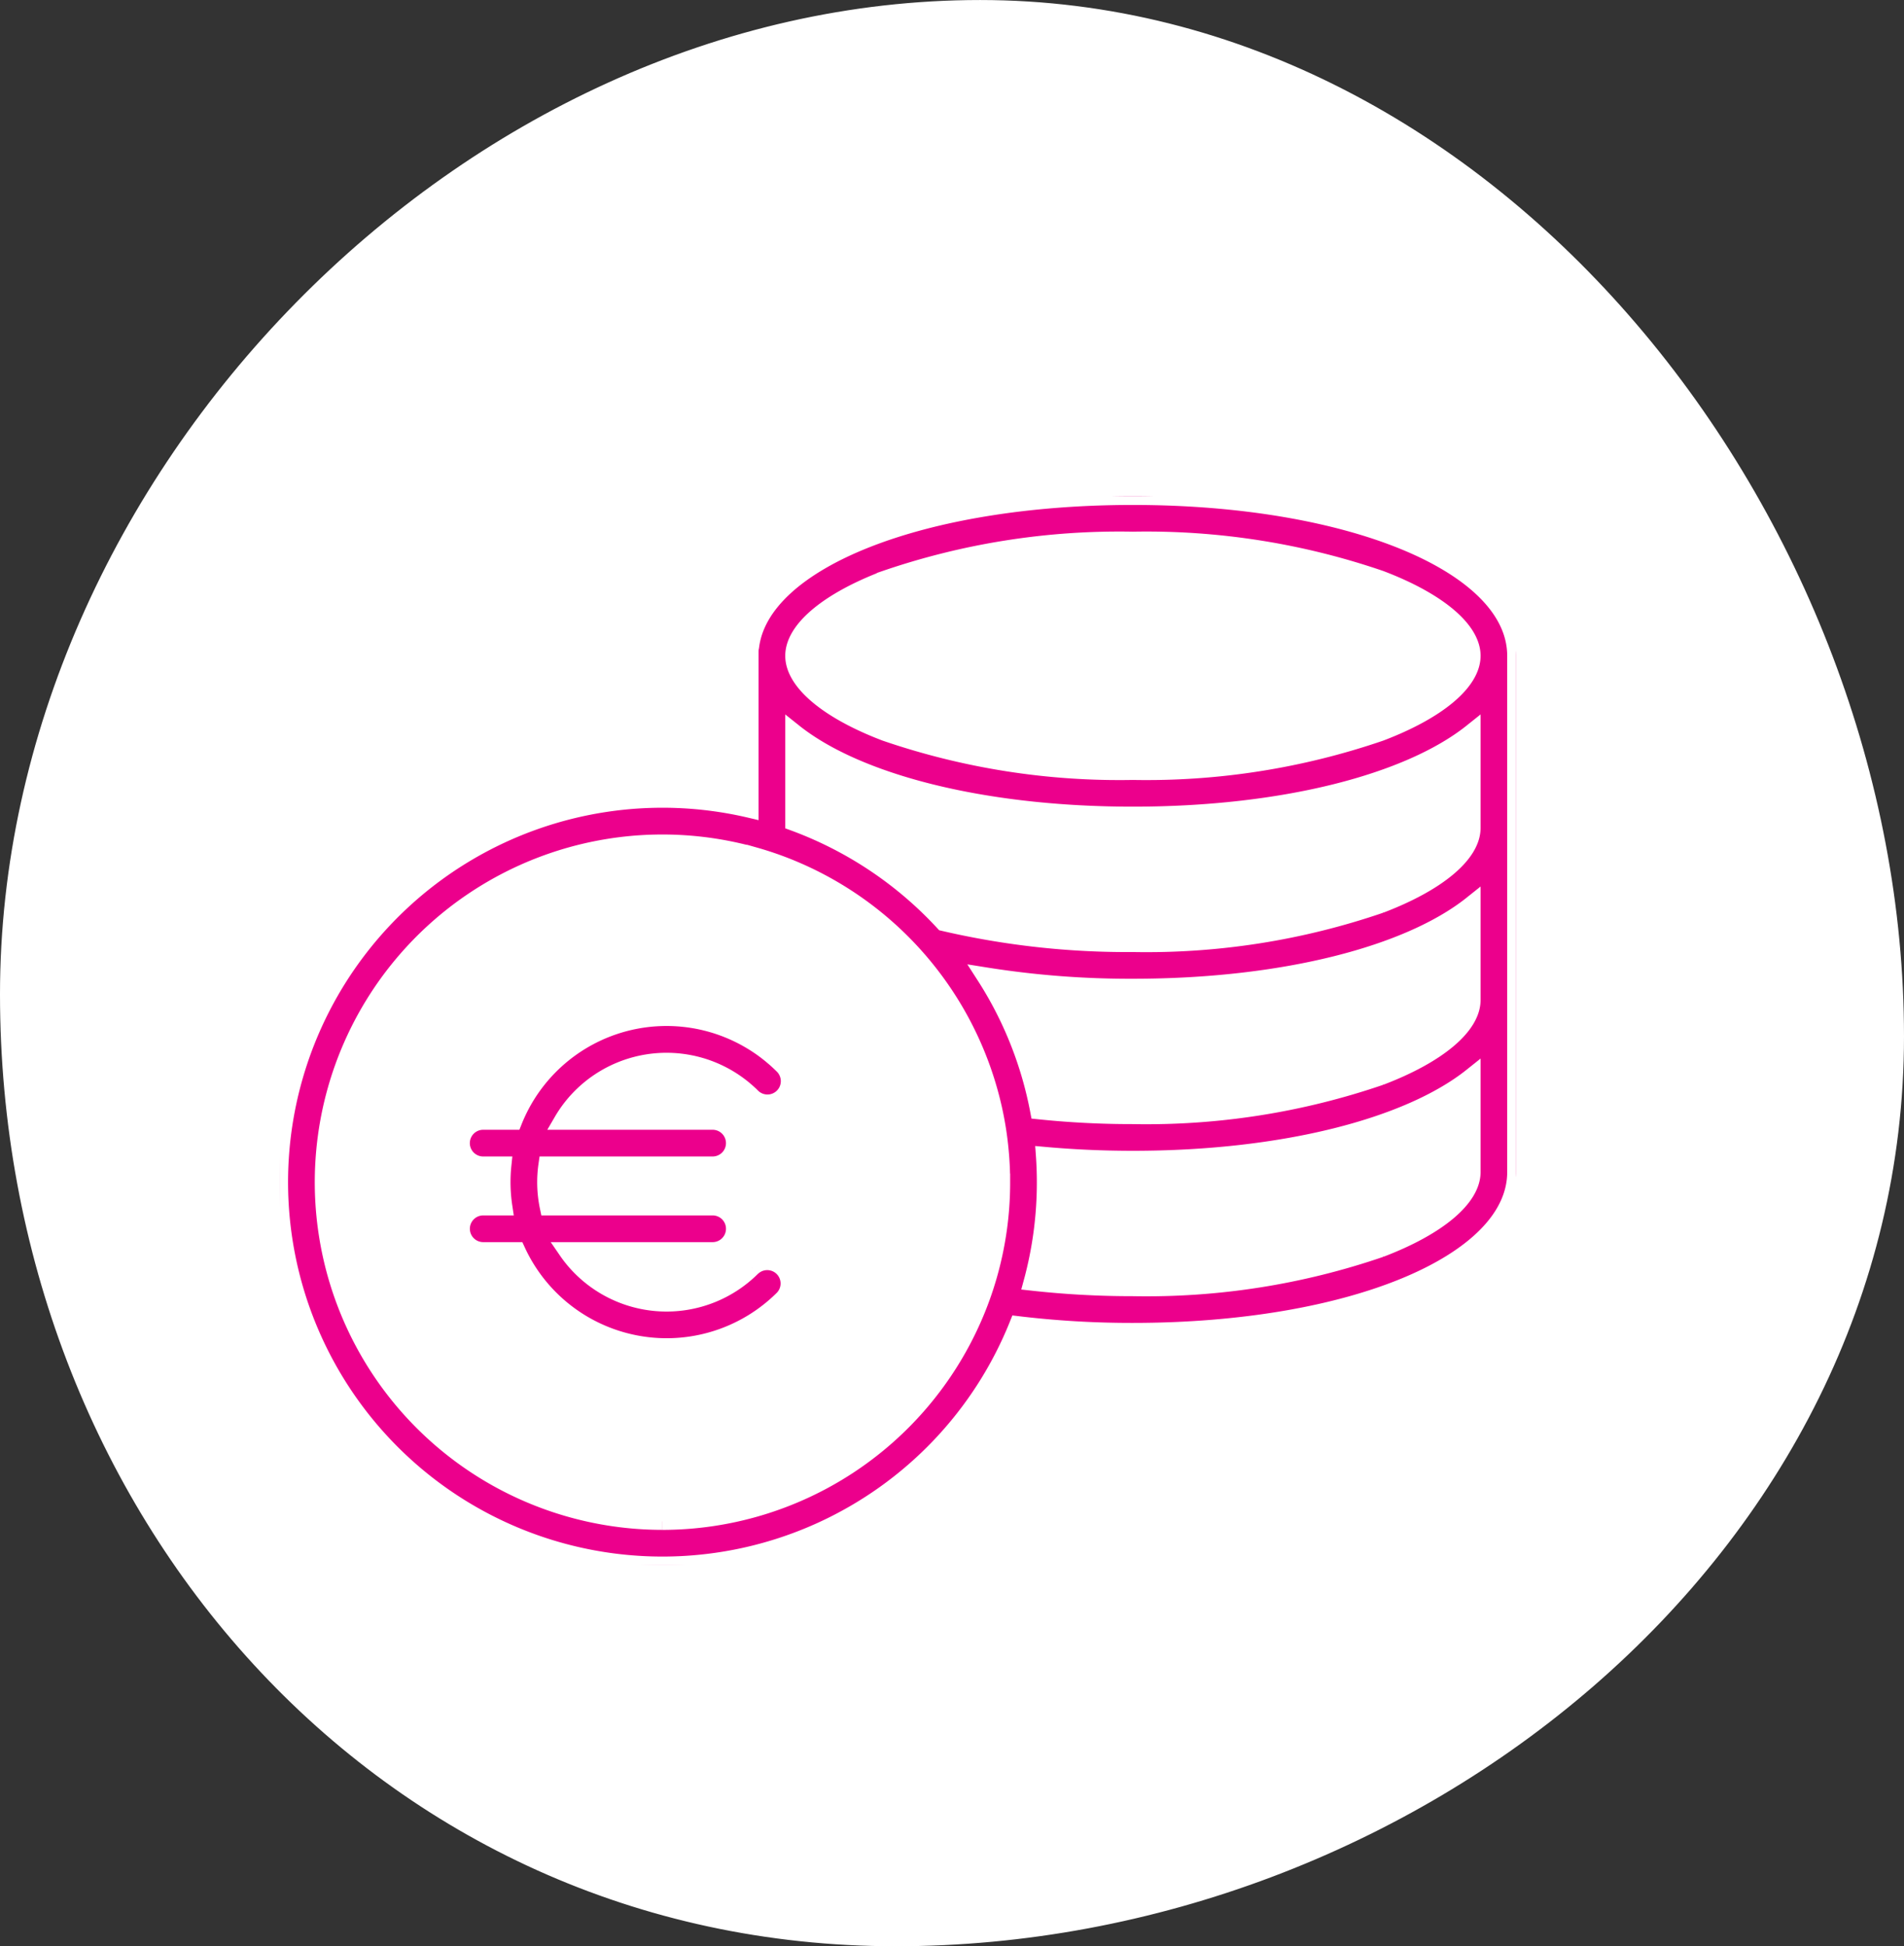 <svg height="113.445" viewBox="0 0 110.988 113.445" width="110.988" xmlns="http://www.w3.org/2000/svg" xmlns:xlink="http://www.w3.org/1999/xlink"><rect x="0" y="0" width="110.988" height="113.445" fill="#333333" stroke="none"/><clipPath id="a"><path d="m0 0h72.068v62.297h-72.068z"/></clipPath><g stroke="#fff"><path d="m109.988 59.905c0 29.92-28.349 52.538-58.269 52.538s-51.719-25.073-51.719-54.994 26.711-57.449 56.631-57.449 53.357 29.986 53.357 59.906" fill="#fff" transform="translate(.5 .501)"/><g clip-path="url(#a)" fill="#ec008c" transform="translate(16.295 28.933)"><path d="m49.745 0c-12.3 0-21.668 3.729-22.289 8.758a1.265 1.265 0 0 0 -.033.289v9.193a22.324 22.324 0 1 0 15.617 30.044 55.654 55.654 0 0 0 6.7.393c12.727 0 22.323-3.994 22.323-9.293v-30.091c0-5.3-9.6-9.293-22.323-9.293m19.771 29.354c0 1.526-2 3.2-5.34 4.472a42.033 42.033 0 0 1 -14.426 2.264 52.31 52.31 0 0 1 -5.491-.281 22.141 22.141 0 0 0 -3.135-7.861 53.416 53.416 0 0 0 8.626.669c8.8 0 16.1-1.908 19.766-4.836zm0-10.03c0 1.526-2 3.2-5.34 4.472a42.033 42.033 0 0 1 -14.426 2.264 47.15 47.15 0 0 1 -11.032-1.223 22.388 22.388 0 0 0 -8.734-5.837v-5.25c3.67 2.928 10.971 4.836 19.766 4.836s16.1-1.908 19.766-4.836zm-34.192-14.503a42.033 42.033 0 0 1 14.426-2.264 42.033 42.033 0 0 1 14.426 2.264c3.343 1.272 5.34 2.946 5.34 4.472s-2 3.2-5.34 4.472a42.033 42.033 0 0 1 -14.426 2.264 42.033 42.033 0 0 1 -14.426-2.264c-3.343-1.274-5.34-2.946-5.34-4.472s2-3.2 5.34-4.472m-13 54.92a19.766 19.766 0 1 1 5.1-38.863c.106.028.212.057.319.087a19.2 19.2 0 0 1 2.238.789 19.854 19.854 0 0 1 11.586 13.7 19.159 19.159 0 0 1 .438 2.66c.059.612.089 1.233.089 1.861a19.653 19.653 0 0 1 -.769 5.464 19.356 19.356 0 0 1 -.887 2.453 19.793 19.793 0 0 1 -18.11 11.85m47.188-20.358c0 1.526-2 3.2-5.34 4.472a42.033 42.033 0 0 1 -14.426 2.264 52.956 52.956 0 0 1 -5.873-.321 22.157 22.157 0 0 0 .773-5.826q0-.785-.055-1.556c1.644.149 3.369.228 5.155.228 8.8 0 16.1-1.908 19.766-4.836z"/><path d="m70.808 169.036a7.053 7.053 0 0 1 -9.962 0 6.928 6.928 0 0 1 -.822-.987h8.489a1.278 1.278 0 1 0 0-2.557h-9.579a7.035 7.035 0 0 1 -.077-2.435h9.655a1.278 1.278 0 0 0 0-2.557h-8.767a6.967 6.967 0 0 1 1.1-1.428 7.052 7.052 0 0 1 9.844-.114c.039.037.079.075.118.114a1.278 1.278 0 0 0 2.008-1.546 1.2 1.2 0 0 0 -.2-.262c-.193-.193-.389-.374-.594-.545a9.3 9.3 0 0 0 -1.331-.944 9.595 9.595 0 0 0 -13.78 4.725h-1.772a1.278 1.278 0 1 0 0 2.557h1.145a9.612 9.612 0 0 0 .057 2.435h-1.2a1.278 1.278 0 1 0 0 2.557h1.96a9.607 9.607 0 0 0 15.518 2.795 1.278 1.278 0 0 0 -1.807-1.807" transform="translate(-43.267 -124.08)"/></g></g></svg>